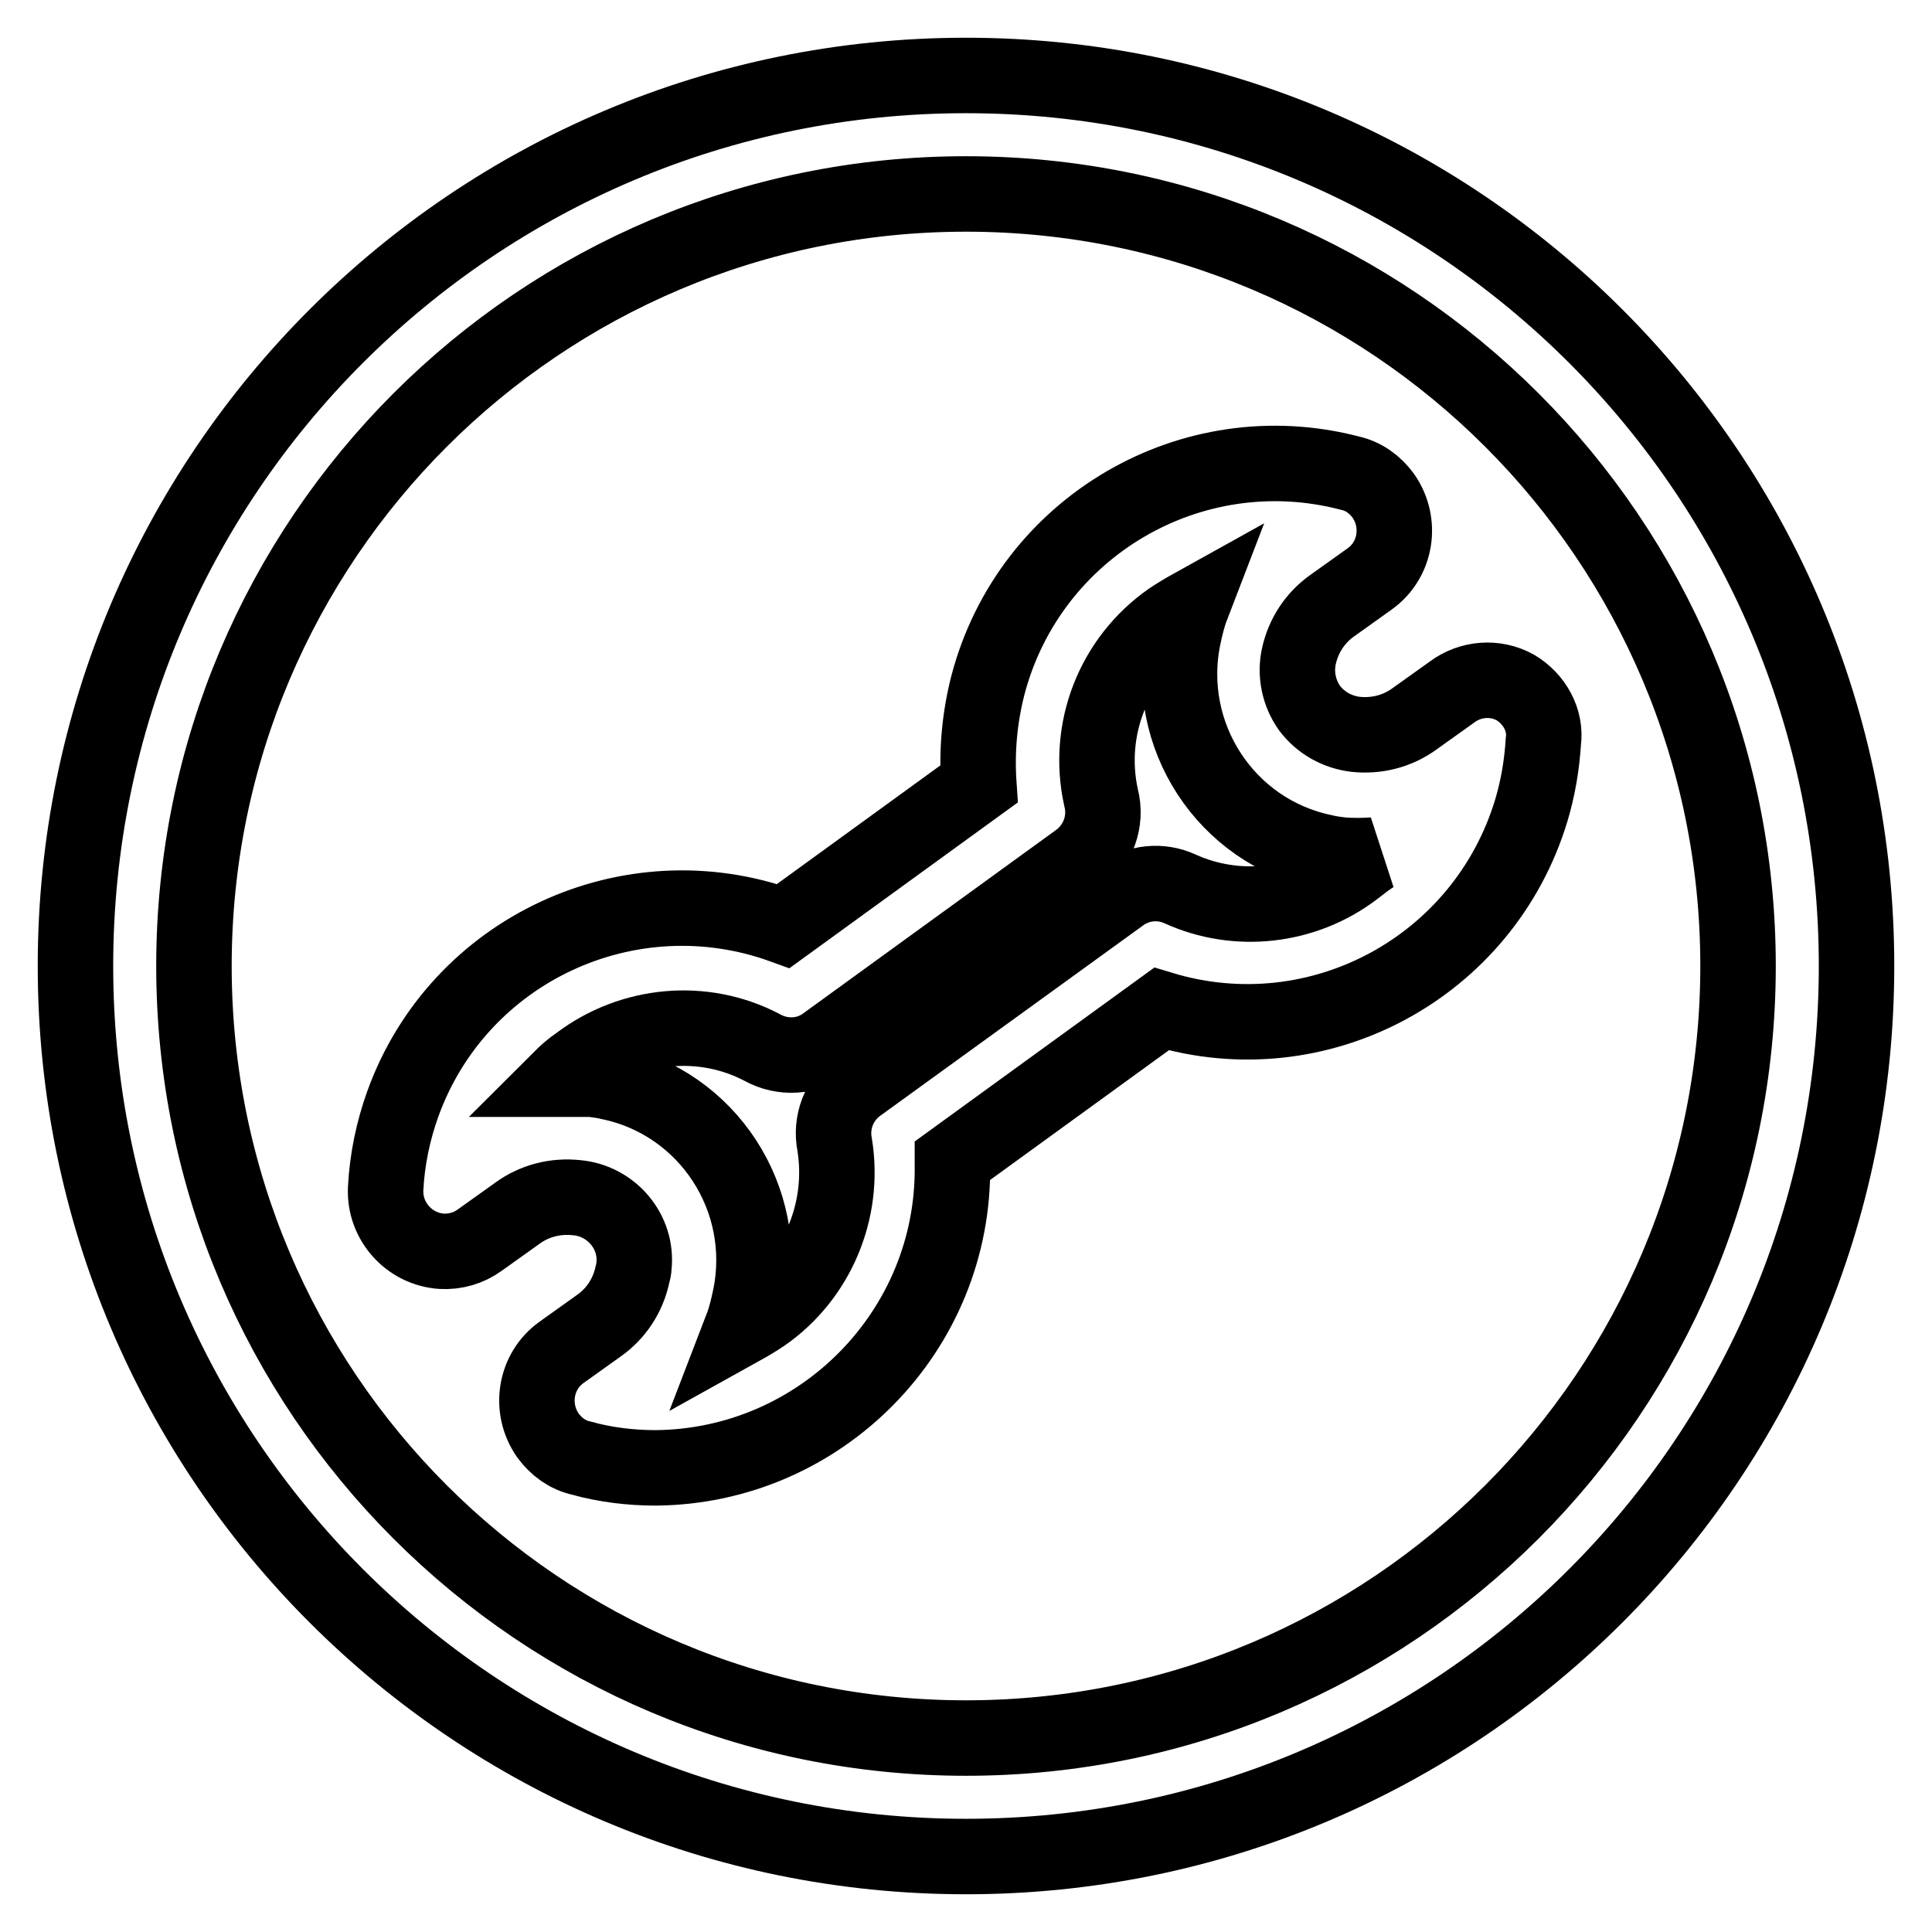 <?xml version="1.0" encoding="utf-8"?>
<!-- Svg Vector Icons : http://www.onlinewebfonts.com/icon -->
<!DOCTYPE svg PUBLIC "-//W3C//DTD SVG 1.1//EN" "http://www.w3.org/Graphics/SVG/1.1/DTD/svg11.dtd">
<svg version="1.1" xmlns="http://www.w3.org/2000/svg" xmlns:xlink="http://www.w3.org/1999/xlink" x="0px" y="0px" viewBox="0 0 256 256" enable-background="new 0 0 256 256" xml:space="preserve">
<g> <path stroke-width="10" fill-opacity="0" stroke="#000000"  d="M128,10C62.8,10,10,62.8,10,128s52.8,118,118,118s118-52.8,118-118S193.2,10,128,10z M128,230.3 c-56.5,0-102.3-45.8-102.3-102.3C25.7,71.5,71.5,25.7,128,25.7c56.5,0,102.3,45.8,102.3,102.3C230.3,184.5,184.5,230.3,128,230.3z  M200.8,91.1c-2.7-1.5-6-1.2-8.4,0.6l-4.9,3.5c-2.3,1.7-5.1,2.4-7.9,2.1c-2.4-0.3-4.6-1.5-6.1-3.5c-1.4-2-1.9-4.5-1.4-6.8 c0.6-2.8,2.2-5.2,4.5-6.8l4.9-3.5c3.5-2.5,4.3-7.4,1.8-11c-1.1-1.5-2.6-2.6-4.4-3c-21-5.5-42.5,7.1-48,28.1 c-1.1,4.3-1.5,8.7-1.2,13.1l-25.9,18.8c-20.4-7.4-43,3.1-50.4,23.5c-1.3,3.6-2.1,7.4-2.3,11.3c-0.2,4.3,3.1,8,7.4,8.3 c1.8,0.1,3.6-0.4,5.1-1.5l4.9-3.5c2.3-1.7,5.1-2.4,7.9-2.1c4.6,0.4,8.1,4.5,7.6,9.1c0,0.4-0.1,0.7-0.2,1.1 c-0.6,2.8-2.2,5.2-4.5,6.8l-4.9,3.5c-3.5,2.5-4.3,7.4-1.8,11c1.1,1.5,2.6,2.6,4.4,3c3.2,0.9,6.6,1.3,9.9,1.3 c21.9-0.2,39.6-18.2,39.3-40.1c0-0.2,0-0.4,0-0.6l27.7-20.1c20.8,6.3,42.7-5.5,49-26.3c0.9-3,1.4-6,1.6-9.1 C204.9,95.4,203.3,92.6,200.8,91.1L200.8,91.1z M179.4,115.2c-6.6,5-15.5,6-23,2.6c-2.6-1.2-5.6-0.9-7.9,0.8l-34.8,25.2 c-2.5,1.8-3.7,4.9-3.1,7.9c1.4,8.7-2.3,17.5-9.5,22.5c-0.9,0.6-1.9,1.2-2.8,1.7c0.5-1.3,0.8-2.6,1.1-4c2.7-13-5.6-25.8-18.6-28.5 c-0.8-0.2-1.6-0.3-2.4-0.4h-4.2c0.8-0.8,1.6-1.5,2.5-2.1c7-5.3,16.5-6.2,24.3-2.1c2.7,1.5,6,1.3,8.4-0.5l33.5-24.3 c2.6-1.9,3.8-5.2,3-8.3c-2-9,1.6-18.3,9.2-23.6c0.9-0.6,1.9-1.2,2.8-1.7c-0.5,1.3-0.8,2.6-1.1,4c-2.7,13,5.6,25.8,18.6,28.5 c0.8,0.2,1.6,0.3,2.4,0.4c1.4,0.1,2.8,0.1,4.2,0C181.2,113.8,180.3,114.5,179.4,115.2L179.4,115.2z"/></g>
</svg>